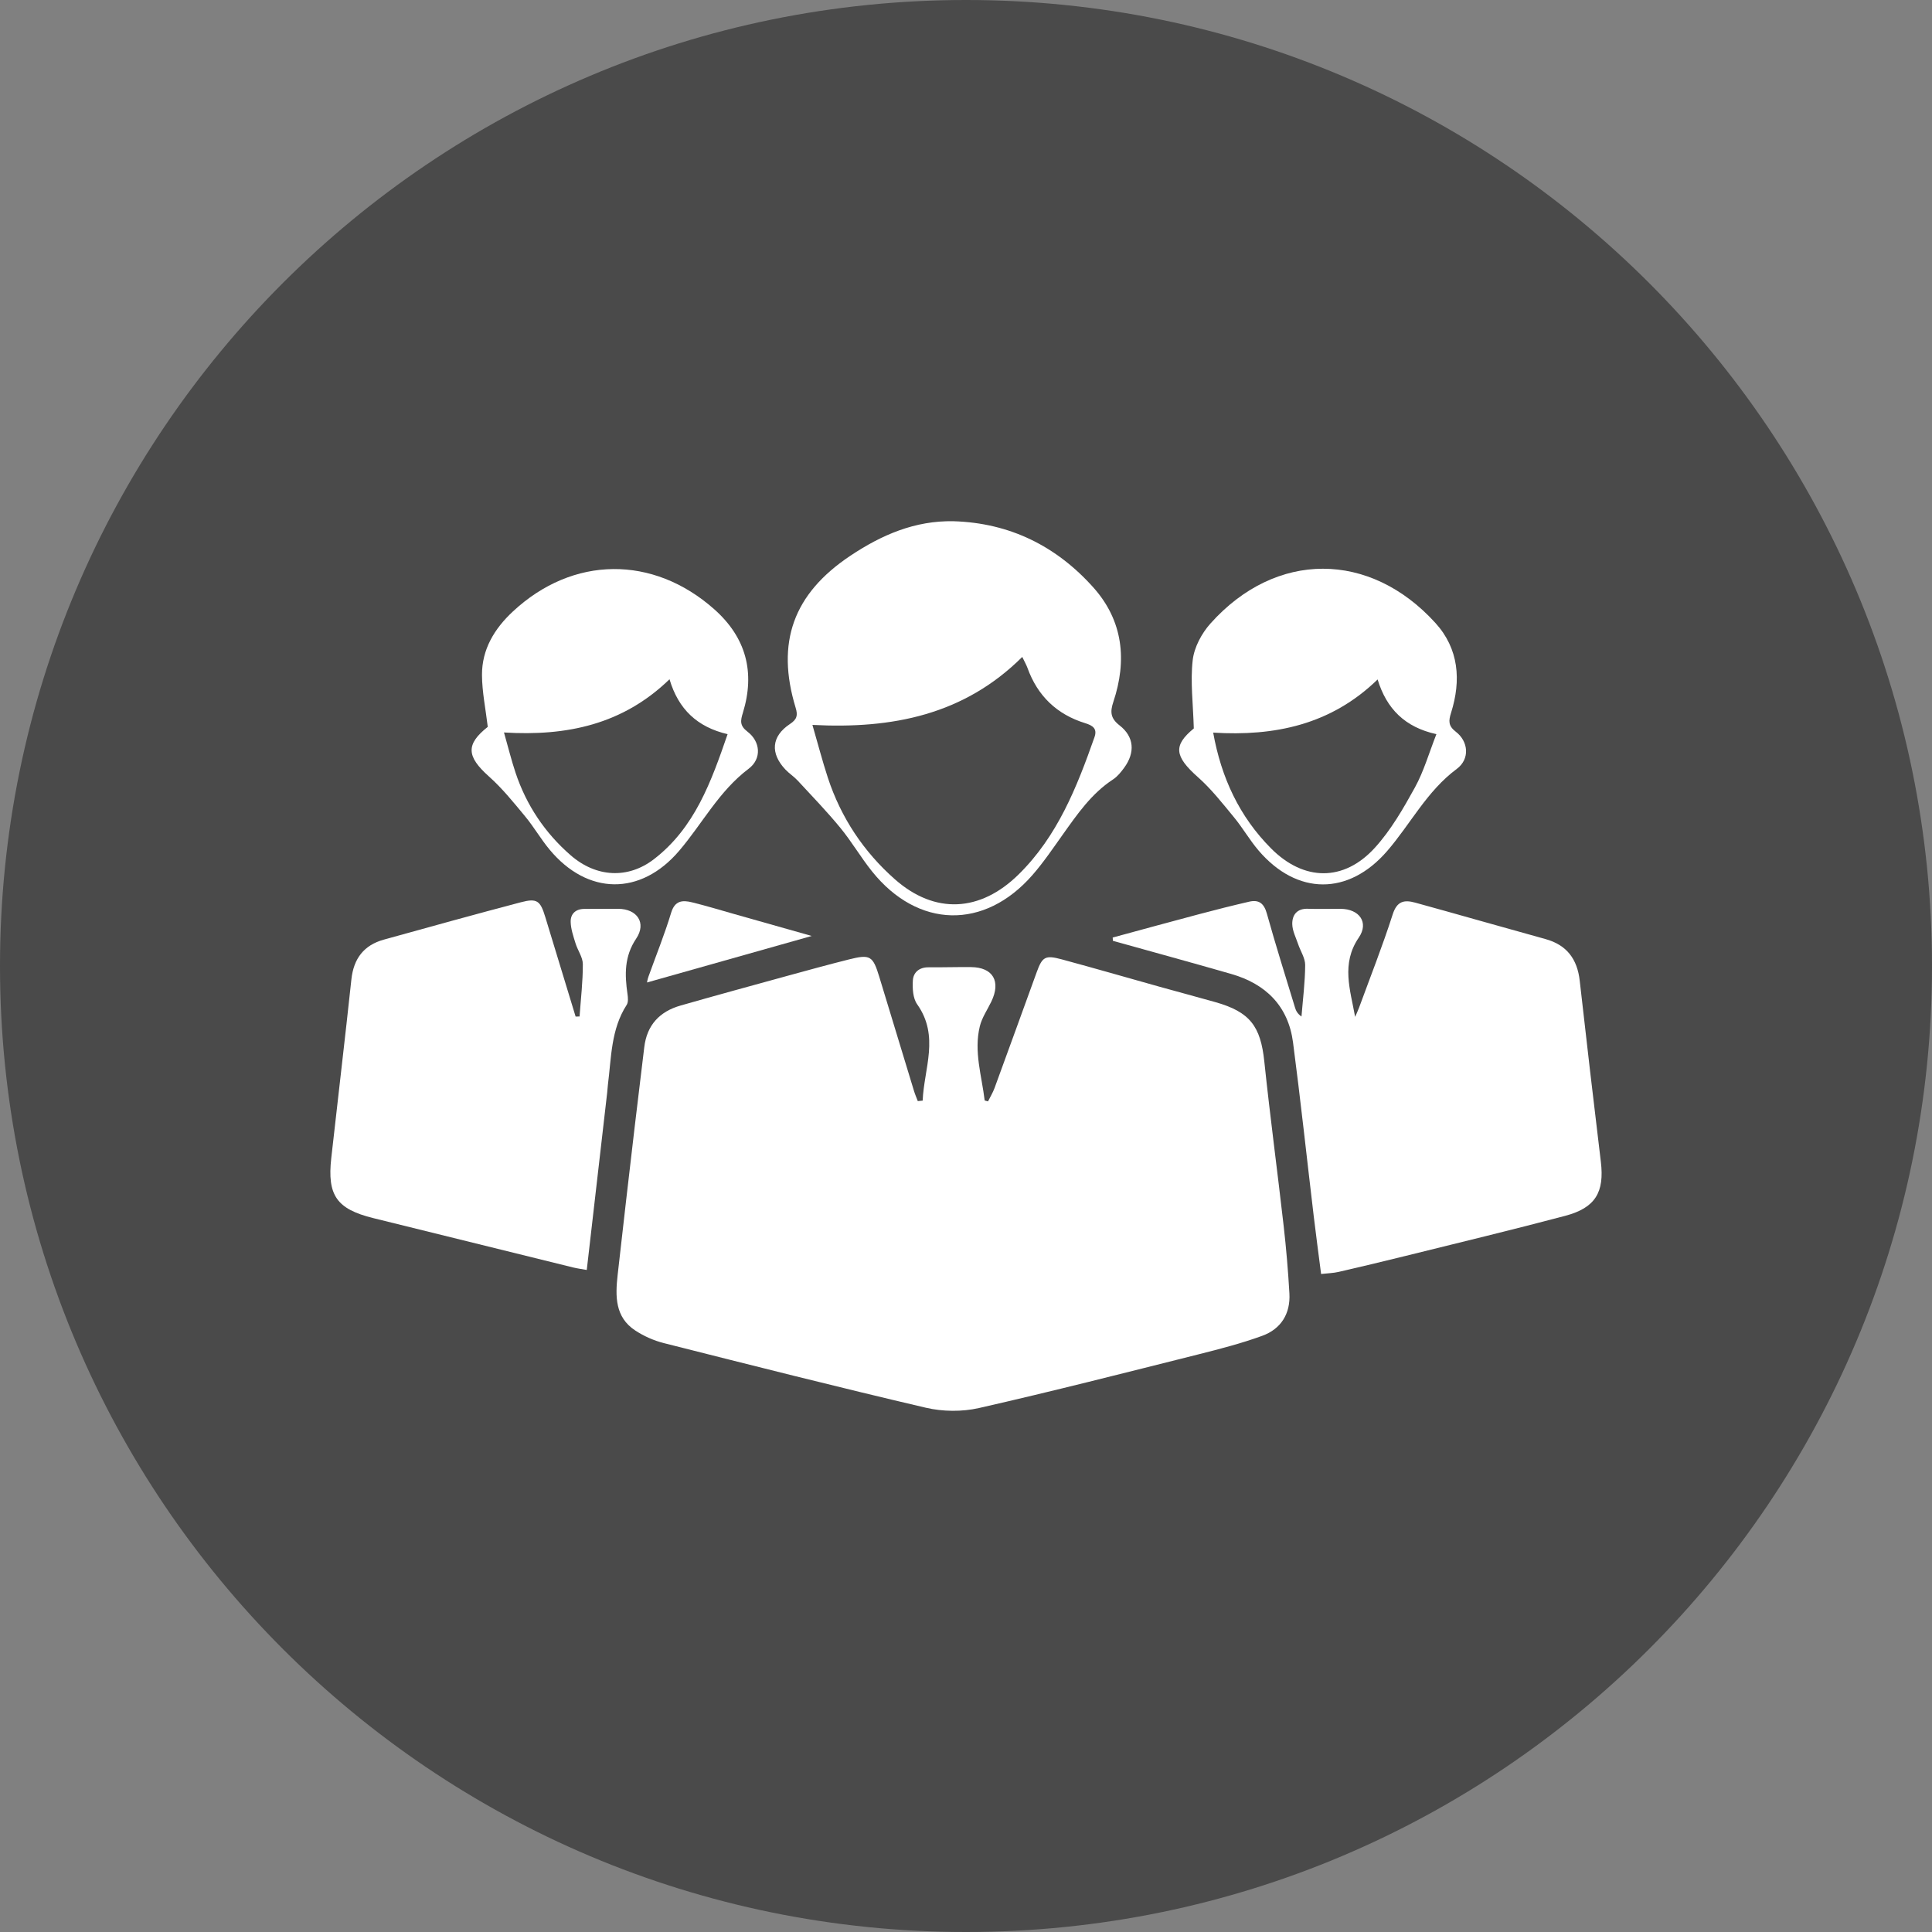 <?xml version="1.0" encoding="utf-8"?>
<!-- Generator: Adobe Illustrator 15.1.0, SVG Export Plug-In . SVG Version: 6.00 Build 0)  -->
<!DOCTYPE svg PUBLIC "-//W3C//DTD SVG 1.1//EN" "http://www.w3.org/Graphics/SVG/1.1/DTD/svg11.dtd">
<svg version="1.1" id="Layer_1" xmlns="http://www.w3.org/2000/svg" xmlns:xlink="http://www.w3.org/1999/xlink" x="0px" y="0px"
	 width="249.677px" height="249.677px" viewBox="25.27 25.557 249.677 249.677"
	 enable-background="new 25.27 25.557 249.677 249.677" xml:space="preserve">
<rect x="25.27" y="25.557" width="249.677" height="249.677" fill="#808080" stroke="none"/>
<g opacity="0.7">
	<g>
		<g>
			<defs>
				<rect id="SVGID_1_" x="25.27" y="25.56" width="249.677" height="249.67"/>
			</defs>
			<clipPath id="SVGID_2_">
				<use xlink:href="#SVGID_1_"  overflow="visible"/>
			</clipPath>
			<path clip-path="url(#SVGID_2_)" fill="#333333" d="M274.947,150.396c0,68.946-55.894,124.838-124.838,124.838
				c-68.947,0-124.839-55.893-124.839-124.838S81.162,25.557,150.109,25.557C219.055,25.557,274.947,81.45,274.947,150.396"/>
		</g>
	</g>
</g>
<path fill="#FFFFFF" d="M144.509,167.793c0.169-4.15,2.212-8.32-0.71-12.448c-0.553-0.778-0.62-2.052-0.559-3.077
	c0.063-1.043,0.821-1.711,2.01-1.703c1.843,0.013,3.686-0.047,5.527-0.027c2.822,0.033,3.869,1.841,2.605,4.457
	c-0.512,1.063-1.217,2.076-1.488,3.197c-0.793,3.256,0.252,6.399,0.629,9.584c0.145,0.039,0.287,0.076,0.431,0.115
	c0.282-0.569,0.621-1.121,0.84-1.715c1.826-4.979,3.632-9.969,5.442-14.955c0.73-2.017,1.101-2.264,3.236-1.687
	c4.23,1.143,8.441,2.364,12.661,3.544c2.397,0.671,4.804,1.307,7.198,1.984c4.475,1.266,5.85,3.107,6.33,7.681
	c0.744,7.092,1.693,14.159,2.5,21.245c0.33,2.896,0.576,5.808,0.742,8.719c0.148,2.619-1.082,4.594-3.51,5.479
	c-2.683,0.978-5.47,1.697-8.242,2.396c-9.442,2.37-18.875,4.782-28.367,6.938c-2.185,0.496-4.683,0.47-6.867-0.041
	c-11.32-2.646-22.592-5.502-33.863-8.352c-1.286-0.324-2.571-0.896-3.682-1.624c-2.632-1.72-2.589-4.437-2.287-7.144
	c0.712-6.389,1.458-12.773,2.204-19.159c0.4-3.435,0.837-6.863,1.239-10.298c0.336-2.875,1.989-4.625,4.688-5.397
	c4.629-1.325,9.274-2.592,13.917-3.868c2.608-0.715,5.218-1.43,7.84-2.09c2.752-0.693,3.099-0.472,3.924,2.236
	c1.497,4.918,2.988,9.838,4.489,14.754c0.137,0.447,0.326,0.88,0.492,1.318C144.089,167.835,144.299,167.814,144.509,167.793"/>
<path fill="#FFFFFF" d="M169.066,146.717c3.732-1.012,7.463-2.039,11.205-3.029c2.139-0.569,4.285-1.11,6.443-1.608
	c1.254-0.288,1.912,0.229,2.276,1.542c1.133,4.066,2.405,8.09,3.632,12.127c0.122,0.399,0.288,0.786,0.842,1.176
	c0.178-2.217,0.465-4.434,0.477-6.65c0.004-0.903-0.609-1.804-0.914-2.714c-0.287-0.852-0.738-1.713-0.754-2.575
	c-0.02-1.195,0.609-2.034,2.023-1.985c1.408,0.049,2.819-0.001,4.229,0.007c2.402,0.013,3.687,1.751,2.344,3.717
	c-2.311,3.385-1.098,6.746-0.473,10.246c0.17-0.396,0.359-0.785,0.508-1.19c1.472-4.013,3.044-7.992,4.35-12.061
	c0.551-1.713,1.479-1.901,2.885-1.519c2.715,0.74,5.42,1.513,8.129,2.271c2.918,0.817,5.832,1.642,8.752,2.45
	c2.734,0.759,4.09,2.59,4.402,5.377c0.876,7.805,1.792,15.602,2.73,23.398c0.473,3.929-0.695,5.947-4.596,6.982
	c-6.851,1.818-13.742,3.473-20.621,5.178c-2.888,0.717-5.783,1.406-8.683,2.074c-0.668,0.154-1.368,0.168-2.252,0.268
	c-0.332-2.598-0.664-5.047-0.956-7.502c-0.891-7.475-1.693-14.959-2.671-22.422c-0.615-4.693-3.502-7.559-7.972-8.846
	c-5.092-1.466-10.202-2.86-15.307-4.287C169.088,147,169.077,146.859,169.066,146.717"/>
<path fill="#FFFFFF" d="M100.169,156.918c0.159-2.253,0.429-4.507,0.422-6.76c-0.003-0.897-0.666-1.78-0.945-2.696
	c-0.277-0.901-0.603-1.834-0.626-2.76c-0.027-1.044,0.639-1.683,1.768-1.683c1.464-0.002,2.926-0.02,4.39-0.013
	c2.429,0.011,3.666,1.827,2.309,3.849c-1.552,2.312-1.485,4.651-1.126,7.156c0.068,0.462,0.123,1.061-0.103,1.41
	c-2.043,3.163-1.977,6.806-2.428,10.328c-0.041,0.322-0.05,0.647-0.088,0.972c-0.871,7.576-1.744,15.15-2.643,22.956
	c-0.661-0.118-1.222-0.19-1.766-0.323c-8.612-2.123-17.222-4.25-25.831-6.379c-4.718-1.17-5.96-2.93-5.421-7.761
	c0.858-7.692,1.776-15.381,2.599-23.075c0.288-2.694,1.603-4.433,4.196-5.152c5.888-1.632,11.776-3.269,17.685-4.823
	c2.123-0.559,2.534-0.217,3.183,1.919c1.302,4.284,2.61,8.565,3.915,12.849C99.829,156.928,99.999,156.924,100.169,156.918"/>
<path fill="#FFFFFF" d="M148.509,92.917c7.271,0.222,13.302,3.226,18.079,8.583c3.831,4.299,4.352,9.404,2.561,14.765
	c-0.428,1.284-0.377,2.119,0.804,3.035c1.896,1.472,2.032,3.505,0.604,5.464c-0.41,0.563-0.875,1.146-1.445,1.519
	c-2.799,1.83-4.633,4.51-6.52,7.159c-1.255,1.763-2.473,3.569-3.893,5.194c-6.211,7.119-14.803,6.922-20.728-0.46
	c-1.455-1.813-2.633-3.85-4.107-5.644c-1.741-2.118-3.654-4.097-5.518-6.112c-0.476-0.513-1.088-0.9-1.569-1.408
	c-1.992-2.106-1.823-4.298,0.577-5.888c0.909-0.602,1.043-1.106,0.739-2.104c-2.57-8.442-0.299-14.724,7.066-19.64
	C139.194,94.688,143.514,92.813,148.509,92.917 M130.261,119.238c0.723,2.489,1.29,4.68,1.993,6.824
	c1.694,5.161,4.635,9.579,8.675,13.137c5.181,4.563,11.035,4.219,15.965-0.624c5.033-4.94,7.541-11.281,9.817-17.747
	c0.392-1.108-0.222-1.513-1.207-1.816c-3.657-1.129-6.147-3.521-7.45-7.136c-0.145-0.397-0.359-0.765-0.675-1.422
	C149.866,117.929,140.602,119.785,130.261,119.238"/>
<path fill="#FFFFFF" d="M88.306,119.49c-0.275-2.318-0.735-4.502-0.747-6.689c-0.02-3.329,1.612-6.007,4.004-8.231
	c7.736-7.197,18.089-7.302,26.01-0.278c4.126,3.66,5.307,8.158,3.702,13.38c-0.319,1.033-0.425,1.664,0.596,2.441
	c1.659,1.264,1.882,3.483,0.147,4.792c-3.837,2.891-5.985,7.097-8.993,10.62c-4.965,5.815-11.814,5.739-16.722-0.16
	c-1.141-1.37-2.038-2.943-3.177-4.315c-1.476-1.782-2.945-3.61-4.663-5.142C85.539,123.299,85.461,121.745,88.306,119.49
	 M90.401,120.216c0.539,1.896,0.95,3.569,1.493,5.197c1.401,4.201,3.802,7.783,7.128,10.676c3.294,2.864,7.399,3.077,10.739,0.516
	c5.296-4.063,7.42-10.027,9.539-16.17c-3.919-0.916-6.357-3.215-7.506-7.095C105.763,119.181,98.536,120.716,90.401,120.216"/>
<path fill="#FFFFFF" d="M179.548,119.695c-0.09-3.189-0.459-6.047-0.142-8.825c0.189-1.654,1.152-3.458,2.289-4.73
	c8.451-9.459,20.603-9.408,29.08-0.073c3.031,3.339,3.342,7.407,2.02,11.605c-0.324,1.031-0.387,1.682,0.621,2.455
	c1.621,1.244,1.842,3.516,0.113,4.8c-3.867,2.868-5.967,7.111-8.996,10.613c-4.993,5.775-11.646,5.741-16.61-0.064
	c-1.157-1.354-2.052-2.931-3.187-4.307c-1.475-1.785-2.918-3.638-4.639-5.163C177.009,123.27,176.896,121.883,179.548,119.695
	 M203.302,113.364c-6.026,5.861-13.325,7.361-21.25,6.871c1.048,5.835,3.392,10.861,7.493,14.978
	c4.212,4.227,9.377,4.325,13.4-0.097c2.08-2.284,3.676-5.068,5.181-7.798c1.153-2.096,1.819-4.462,2.774-6.885
	C206.846,119.544,204.469,117.176,203.302,113.364"/>
<path fill="#FFFFFF" d="M130.169,146.514c-7.385,2.086-14.333,4.048-21.285,6.011c0.008-0.034,0.064-0.407,0.189-0.76
	c0.983-2.745,2.085-5.455,2.928-8.243c0.486-1.61,1.484-1.655,2.706-1.355c1.835,0.45,3.645,1.003,5.465,1.518
	C123.382,144.591,126.592,145.501,130.169,146.514"/>
</svg>
